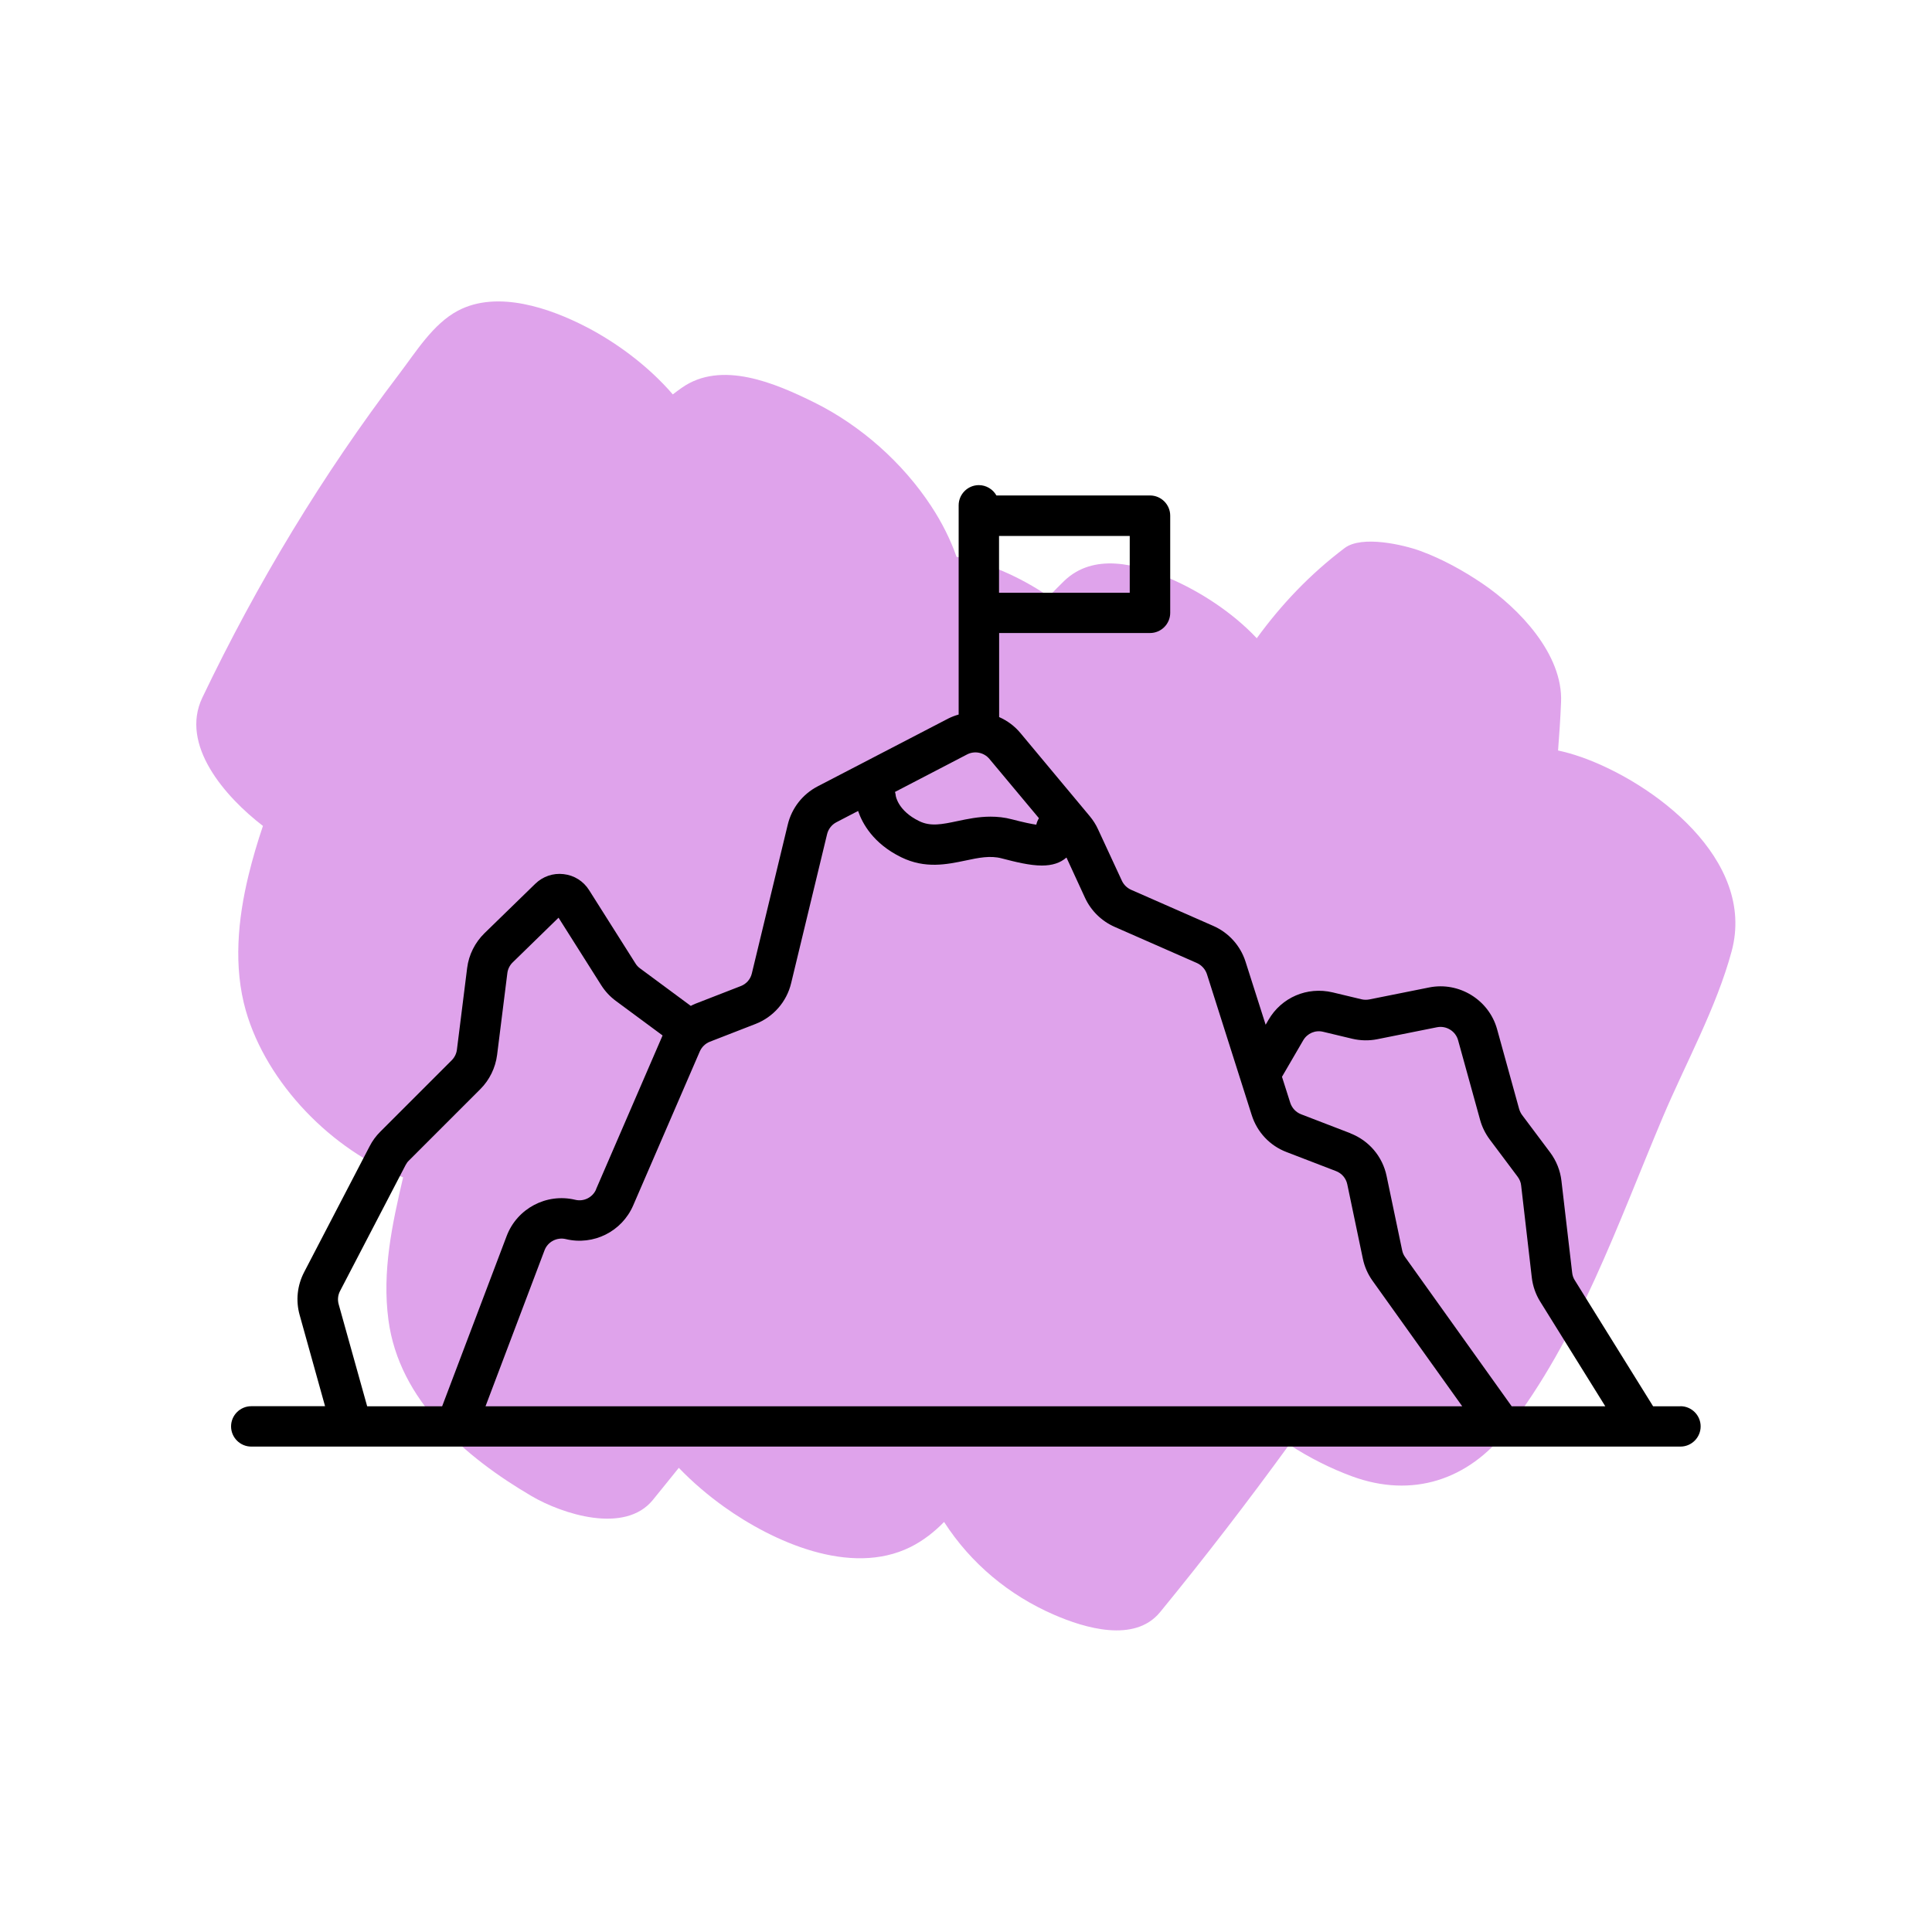 <?xml version="1.0" encoding="UTF-8"?>
<svg id="a" data-name="Layer 1" xmlns="http://www.w3.org/2000/svg" width="200" height="200" viewBox="0 0 200 200">
  <defs>
    <style>
      .b {
        fill: #dfa3eb;
        fill-rule: evenodd;
      }
    </style>
  </defs>
  <path class="b" d="M163.59,78.34c-.73-.26-1.51-.48-2.3-.65,.13-1.66,.24-3.32,.31-4.99,.22-4.97-4.37-9.74-8.14-12.29-2.01-1.36-4.15-2.54-6.43-3.38-1.7-.62-6.03-1.65-7.83-.3-3.64,2.75-6.59,5.89-9.1,9.34-2.54-2.71-5.94-4.87-9-6.19-3.47-1.51-7.89-2.68-10.95,.27-.54,.52-1.05,1.06-1.58,1.59-3.02-2.06-6.41-3.52-9.55-4.1-.63-1.8-1.51-3.55-2.62-5.24-2.94-4.49-7.3-8.36-12.11-10.74-4.06-2.01-9.62-4.39-13.71-1.52-.32,.22-.62,.45-.93,.69-2.54-2.95-5.84-5.37-8.95-6.98-3.71-1.92-9.18-3.86-13.29-1.69-2.58,1.36-4.36,4.28-6.07,6.53-7.94,10.44-14.73,21.69-20.39,33.52-2.35,4.9,2.34,10.27,6.27,13.29-.57,1.68-1.07,3.37-1.49,5.1-1.11,4.56-1.58,9.48-.28,14.03,2.16,7.52,8.93,14.49,16.28,17.25-1.14,4.88-2.19,9.73-1.52,14.76,1.11,8.37,8.01,14.24,14.81,18.23,3.17,1.86,9.64,3.97,12.55,.42,.91-1.11,1.8-2.23,2.7-3.34,1.45,1.51,3.05,2.86,4.68,4.03,5.04,3.6,13.07,7.26,19.3,4.17,1.32-.66,2.47-1.56,3.48-2.6,2.76,4.29,6.72,7.59,11.41,9.62,3.11,1.35,8.31,2.94,10.95-.28,4.63-5.65,9.08-11.44,13.37-17.34,2.1,1.37,4.33,2.48,6.5,3.28,6.24,2.29,12.03,.38,16.04-4.77,7.39-9.5,11.48-21.39,16.11-32.36,2.36-5.59,5.57-11.37,7.15-17.23,2.55-9.47-8.07-17.49-15.68-20.14Z"/>
  <path d="M173.96,145.58h-2.83l-8.11-13.05c-.15-.23-.24-.5-.27-.78l-1.11-9.51c-.12-1.06-.53-2.08-1.17-2.94l-2.9-3.87c-.14-.19-.24-.4-.31-.63l-2.28-8.25c-.84-3.05-3.94-4.95-7.03-4.33l-6.19,1.24c-.26,.05-.54,.05-.8-.01l-3.01-.72c-2.63-.62-5.29,.52-6.64,2.85l-.29,.5-2.08-6.52c-.53-1.66-1.74-3.01-3.34-3.71l-8.51-3.74c-.42-.19-.76-.52-.95-.93l-2.48-5.35c-.22-.48-.51-.93-.85-1.34l-7.18-8.61c-.59-.71-1.34-1.27-2.2-1.65v-8.7h15.62c1.15,0,2.09-.94,2.09-2.09v-10.06c0-1.15-.94-2.09-2.09-2.09h-15.9c-.37-.65-1.06-1.07-1.82-1.07-1.15,0-2.09,.94-2.09,2.09v21.66c-.4,.11-.75,.25-1.07,.41l-13.52,7.02c-1.56,.81-2.69,2.25-3.1,3.96l-3.72,15.41c-.14,.6-.57,1.09-1.15,1.31l-4.73,1.84c-.15,.06-.29,.13-.44,.21l-5.26-3.89c-.19-.14-.35-.31-.47-.51l-4.8-7.59c-.58-.92-1.54-1.53-2.63-1.65-1.08-.13-2.15,.23-2.94,1l-5.26,5.12c-.98,.96-1.62,2.23-1.79,3.59l-1.06,8.46c-.05,.41-.24,.8-.54,1.1l-7.4,7.4c-.44,.44-.81,.94-1.09,1.49l-6.79,13.05c-.71,1.37-.88,2.94-.46,4.43l2.63,9.44h-7.64c-1.15,0-2.09,.94-2.09,2.09s.94,2.09,2.09,2.09H173.96c1.15,0,2.09-.94,2.09-2.09s-.94-2.09-2.09-2.09ZM103.42,61.36v-5.88h13.53v5.88h-13.53Zm-41.71,61.76c-.36,.84-1.28,1.3-2.17,1.08-2.97-.71-6.01,.9-7.09,3.75l-6.68,17.63h-7.76l-2.95-10.56c-.13-.46-.08-.95,.14-1.37l6.79-13.05c.09-.17,.2-.33,.34-.46l7.4-7.4c.95-.95,1.56-2.21,1.73-3.54l1.06-8.46c.05-.42,.25-.82,.55-1.11l4.75-4.63,4.42,6.99c.4,.63,.91,1.18,1.52,1.63l4.83,3.57-6.89,15.93Zm-5.34,6.31c.33-.88,1.28-1.38,2.2-1.16,2.87,.69,5.81-.78,6.98-3.49l6.89-15.93c.2-.46,.58-.83,1.04-1.01l4.73-1.84c1.85-.72,3.23-2.3,3.69-4.23l3.72-15.42c.13-.53,.48-.98,.96-1.23l2.25-1.17c.43,1.27,1.56,3.38,4.48,4.8,2.47,1.2,4.69,.74,6.65,.33,1.31-.28,2.55-.54,3.74-.22,1.42,.37,2.91,.74,4.15,.74,1.08,0,1.91-.27,2.55-.83l1.92,4.17c.62,1.34,1.71,2.41,3.07,3.01l8.51,3.74c.49,.22,.87,.64,1.04,1.15l4.64,14.6c.56,1.76,1.87,3.16,3.6,3.82l5.12,1.97c.6,.23,1.04,.74,1.17,1.37l1.61,7.69c.17,.83,.51,1.6,1,2.29l9.29,13H50.26l6.11-16.15Zm50.9-44.06c-.49-.07-1.27-.23-2.5-.55-.78-.21-1.53-.28-2.24-.28-1.24,0-2.38,.24-3.42,.46-1.61,.34-2.78,.58-3.96,0-2.18-1.06-2.41-2.57-2.42-2.61-.01-.14-.04-.27-.08-.41l7.46-3.88c.78-.41,1.75-.21,2.31,.46l5.13,6.14c-.13,.21-.22,.43-.27,.66Zm32.54,31.95l-5.12-1.97c-.54-.21-.94-.64-1.12-1.18l-.86-2.7,2.2-3.78c.42-.72,1.25-1.08,2.06-.88l3.01,.72c.85,.2,1.74,.22,2.59,.05l6.19-1.24c.96-.19,1.92,.4,2.18,1.34l2.28,8.25c.2,.73,.54,1.41,.99,2.02l2.9,3.87c.2,.27,.33,.58,.36,.91l1.1,9.51c.1,.88,.4,1.75,.87,2.5l6.74,10.84h-9.69l-11.03-15.44c-.15-.21-.26-.45-.31-.71l-1.61-7.69c-.42-2.02-1.83-3.68-3.76-4.42Z"/>
</svg>